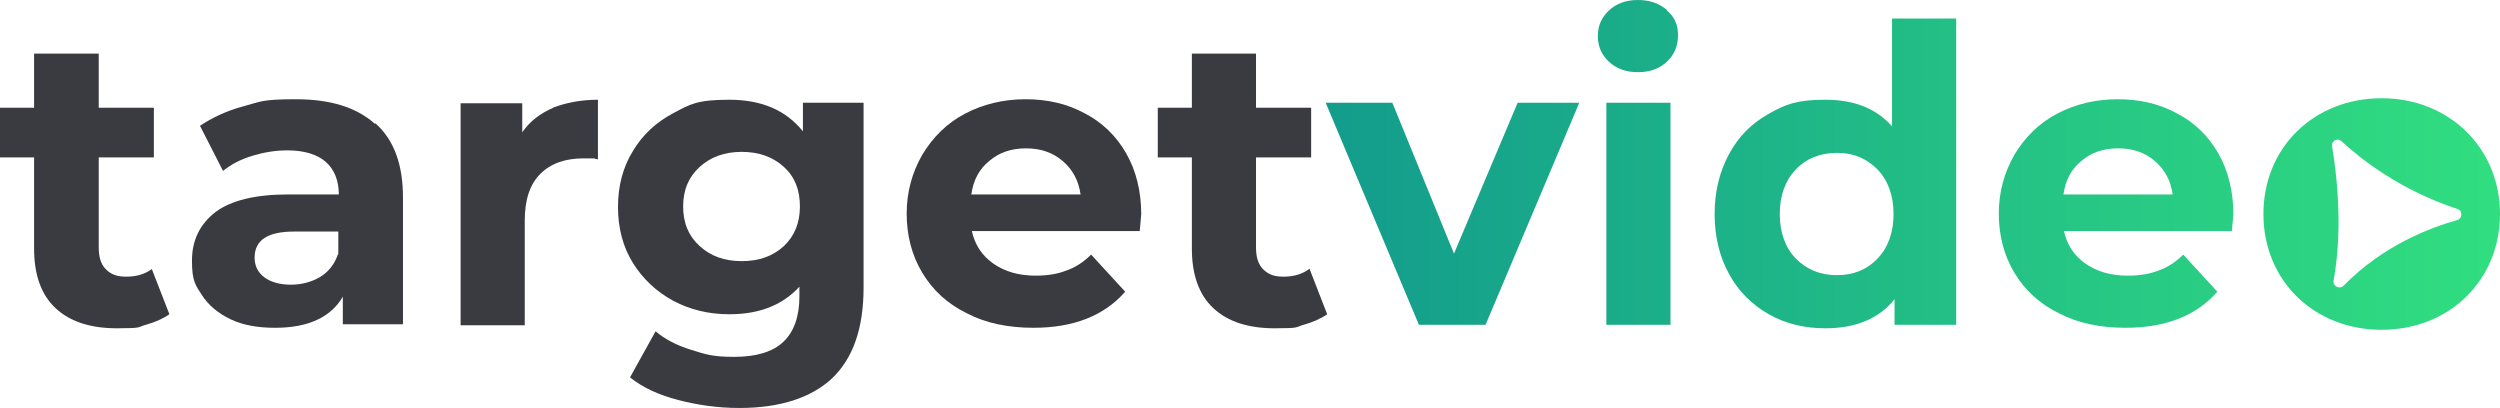 <?xml version="1.0" encoding="UTF-8"?>
<svg xmlns="http://www.w3.org/2000/svg" xmlns:xlink="http://www.w3.org/1999/xlink" version="1.1" viewBox="0 0 498.8 81.4">
  <defs>
    <style>
      .cls-1 {
        fill: #3a3a41;
      }

      .cls-2 {
        fill: url(#linear-gradient-5);
      }

      .cls-3 {
        fill: url(#linear-gradient-4);
      }

      .cls-4 {
        fill: url(#linear-gradient-3);
      }

      .cls-5 {
        fill: url(#linear-gradient-2);
      }

      .cls-6 {
        fill: url(#linear-gradient);
      }
    </style>
    <linearGradient id="linear-gradient" x1="249.8" y1="42.7" x2="556.9" y2="42.7" gradientUnits="userSpaceOnUse">
      <stop offset="0" stop-color="#11988d"/>
      <stop offset="1" stop-color="#38ee7d"/>
    </linearGradient>
    <linearGradient id="linear-gradient-2" x1="249.8" y1="42.7" x2="556.9" y2="42.7" xlink:href="#linear-gradient"/>
    <linearGradient id="linear-gradient-3" x1="249.8" y1="32.4" x2="556.9" y2="32.4" xlink:href="#linear-gradient"/>
    <linearGradient id="linear-gradient-4" x1="249.8" y1="34.6" x2="556.9" y2="34.6" xlink:href="#linear-gradient"/>
    <linearGradient id="linear-gradient-5" x1="249.8" y1="42.7" x2="556.9" y2="42.7" xlink:href="#linear-gradient"/>
  </defs>
  <!-- Generator: Adobe Illustrator 28.6.0, SVG Export Plug-In . SVG Version: 1.2.0 Build 709)  -->
  <g>
    <g id="Layer_1">
      <g>
        <path class="cls-6" d="M475.2,19.6c-13.5,0-23.6,9.8-23.6,23.1s10.1,23.1,23.6,23.1,23.6-9.9,23.6-23.1-10.2-23.1-23.6-23.1ZM490.3,43.9c-5.4,1.5-14.9,5.1-22.7,13.1-.8.8-2.2.1-2-1,.9-5,1.8-14-.3-26.8-.2-1.1,1.1-1.8,1.9-1,3.8,3.5,11.6,9.7,23.1,13.5,1.1.3,1,1.9,0,2.2Z"/>
        <path class="cls-1" d="M30.4,53.6c-1.4,1.1-3.2,1.6-5.2,1.6s-3.1-.5-4.1-1.5c-1-1-1.4-2.5-1.4-4.3v-18h11v-9.9h-11v-10.8H6.8v10.8H0v9.9h6.8v18.2c0,5.2,1.4,9.2,4.3,11.9,2.9,2.7,7,4,12.2,4s4-.2,5.8-.7c1.8-.5,3.4-1.2,4.7-2.1l-3.5-9Z"/>
        <path class="cls-1" d="M74.8,24.7c-3.7-3.3-8.9-4.9-15.8-4.9s-7,.5-10.4,1.4c-3.4.9-6.3,2.3-8.7,3.9l4.6,9c1.6-1.3,3.5-2.3,5.8-3,2.3-.7,4.6-1.1,7-1.1,3.4,0,6,.8,7.7,2.3,1.7,1.5,2.6,3.7,2.6,6.5h-10.2c-6.5,0-11.3,1.2-14.4,3.5-3.1,2.4-4.7,5.6-4.7,9.7s.7,4.9,2,6.9c1.3,2,3.2,3.6,5.7,4.8,2.5,1.2,5.5,1.7,8.9,1.7,6.6,0,11.1-2.1,13.5-6.2v5.5h12v-25.3c0-6.6-1.8-11.5-5.5-14.8ZM67.4,50.8c-.7,2-1.9,3.5-3.6,4.5-1.7,1-3.7,1.5-5.8,1.5s-4-.5-5.3-1.5c-1.3-1-1.9-2.3-1.9-3.9,0-3.5,2.6-5.2,7.9-5.2h8.8v4.5Z"/>
        <path class="cls-1" d="M110.4,21.5c-2.6,1.1-4.7,2.7-6.2,4.9v-5.8h-12.3v44.3h12.8v-20.9c0-4.1,1-7.2,3.1-9.3,2.1-2.1,5-3.1,8.6-3.1s1.5,0,2.9.2v-11.9c-3.4,0-6.4.6-9,1.6Z"/>
        <path class="cls-1" d="M160.2,20.5v5.7c-3.4-4.2-8.2-6.3-14.7-6.3s-7.8.9-11.2,2.7c-3.4,1.8-6.1,4.3-8,7.5-2,3.2-3,7-3,11.2s1,8,3,11.2c2,3.2,4.7,5.7,8,7.5,3.4,1.8,7.1,2.7,11.2,2.7,6,0,10.6-1.8,14-5.5v1.9c0,4.1-1.1,7.1-3.2,9.1-2.1,2-5.4,3-9.8,3s-5.7-.5-8.6-1.4c-2.9-.9-5.2-2.1-7.1-3.7l-5.1,9.2c2.5,2,5.7,3.5,9.6,4.5,3.8,1,7.9,1.6,12.2,1.6,8.1,0,14.3-2,18.5-5.9,4.2-4,6.3-10,6.3-18.1V20.5h-12.2ZM156.4,49.1c-2.2,2-4.9,3-8.4,3s-6.2-1-8.4-3c-2.2-2-3.3-4.6-3.3-7.9s1.1-5.9,3.3-7.9c2.2-2,5-3,8.4-3s6.2,1,8.4,3c2.2,2,3.2,4.6,3.2,7.9s-1.1,5.9-3.2,7.9Z"/>
        <path class="cls-1" d="M227.7,42.8c0-4.6-1-8.7-3-12.2-2-3.5-4.8-6.2-8.3-8-3.5-1.9-7.4-2.8-11.8-2.8s-8.5,1-12.1,2.9c-3.6,1.9-6.4,4.7-8.5,8.2-2,3.5-3.1,7.4-3.1,11.7s1,8.3,3.1,11.8c2.1,3.5,5,6.2,8.9,8.1,3.8,2,8.3,2.9,13.3,2.9,8,0,14.1-2.4,18.3-7.2l-6.8-7.4c-1.5,1.5-3.2,2.6-5,3.2-1.8.7-3.8,1-6.1,1-3.3,0-6.1-.8-8.4-2.4-2.3-1.6-3.7-3.8-4.3-6.5h33.5c.2-2.1.3-3.3.3-3.5ZM193.8,38.8c.4-2.9,1.6-5.1,3.6-6.7,2-1.7,4.4-2.5,7.3-2.5s5.3.8,7.3,2.5c2,1.7,3.2,3.9,3.6,6.7h-21.8Z"/>
        <path class="cls-1" d="M261.3,53.6c-1.4,1.1-3.2,1.6-5.2,1.6s-3.1-.5-4.1-1.5c-1-1-1.4-2.5-1.4-4.3v-18h11v-9.9h-11v-10.8h-12.8v10.8h-6.8v9.9h6.8v18.2c0,5.2,1.4,9.2,4.3,11.9,2.9,2.7,7,4,12.2,4s4-.2,5.8-.7c1.8-.5,3.4-1.2,4.7-2.1l-3.5-9Z"/>
        <path class="cls-5" d="M302.8,20.5l-12.7,30.1-12.3-30.1h-13.3l18.6,44.3h13.3l18.7-44.3h-12.4Z"/>
        <path class="cls-4" d="M332.6,2c-1.5-1.3-3.4-2-5.8-2s-4.3.7-5.8,2.1c-1.5,1.4-2.2,3.1-2.2,5.1s.7,3.7,2.2,5.1c1.5,1.4,3.4,2.1,5.8,2.1s4.3-.7,5.8-2.1c1.5-1.4,2.2-3.2,2.2-5.3s-.7-3.6-2.2-4.9ZM320.5,20.5v44.3h12.8V20.5h-12.8Z"/>
        <path class="cls-3" d="M377.5,3.7v21.5c-3.2-3.6-7.6-5.3-13.3-5.3s-7.9.9-11.3,2.8c-3.4,1.9-6,4.5-7.9,8-1.9,3.5-2.9,7.5-2.9,12s1,8.6,2.9,12c1.9,3.5,4.6,6.1,7.9,8,3.4,1.9,7.1,2.8,11.3,2.8,6,0,10.7-1.9,13.8-5.8v5.1h12.3V3.7h-12.8ZM374.6,51.6c-2.1,2.2-4.8,3.3-8.1,3.3s-6-1.1-8.2-3.3c-2.1-2.2-3.2-5.2-3.2-8.9s1.1-6.7,3.2-8.9c2.1-2.2,4.9-3.3,8.2-3.3s5.9,1.1,8.1,3.3c2.1,2.2,3.2,5.2,3.2,8.9s-1.1,6.7-3.2,8.9Z"/>
        <path class="cls-2" d="M445.6,42.8c0-4.6-1-8.7-3-12.2-2-3.5-4.8-6.2-8.3-8-3.5-1.9-7.4-2.8-11.8-2.8s-8.5,1-12.1,2.9c-3.6,1.9-6.4,4.7-8.5,8.2-2,3.5-3.1,7.4-3.1,11.7s1,8.3,3.1,11.8c2.1,3.5,5,6.2,8.9,8.1,3.8,2,8.3,2.9,13.3,2.9,8,0,14.1-2.4,18.3-7.2l-6.8-7.4c-1.5,1.5-3.2,2.6-5,3.2-1.8.7-3.8,1-6.1,1-3.3,0-6.1-.8-8.4-2.4-2.3-1.6-3.7-3.8-4.3-6.5h33.5c.2-2.1.3-3.3.3-3.5ZM411.7,38.8c.4-2.9,1.6-5.1,3.6-6.7,2-1.7,4.4-2.5,7.3-2.5s5.3.8,7.3,2.5c2,1.7,3.2,3.9,3.6,6.7h-21.8Z"/>
      </g>
    </g>
  </g>
</svg>